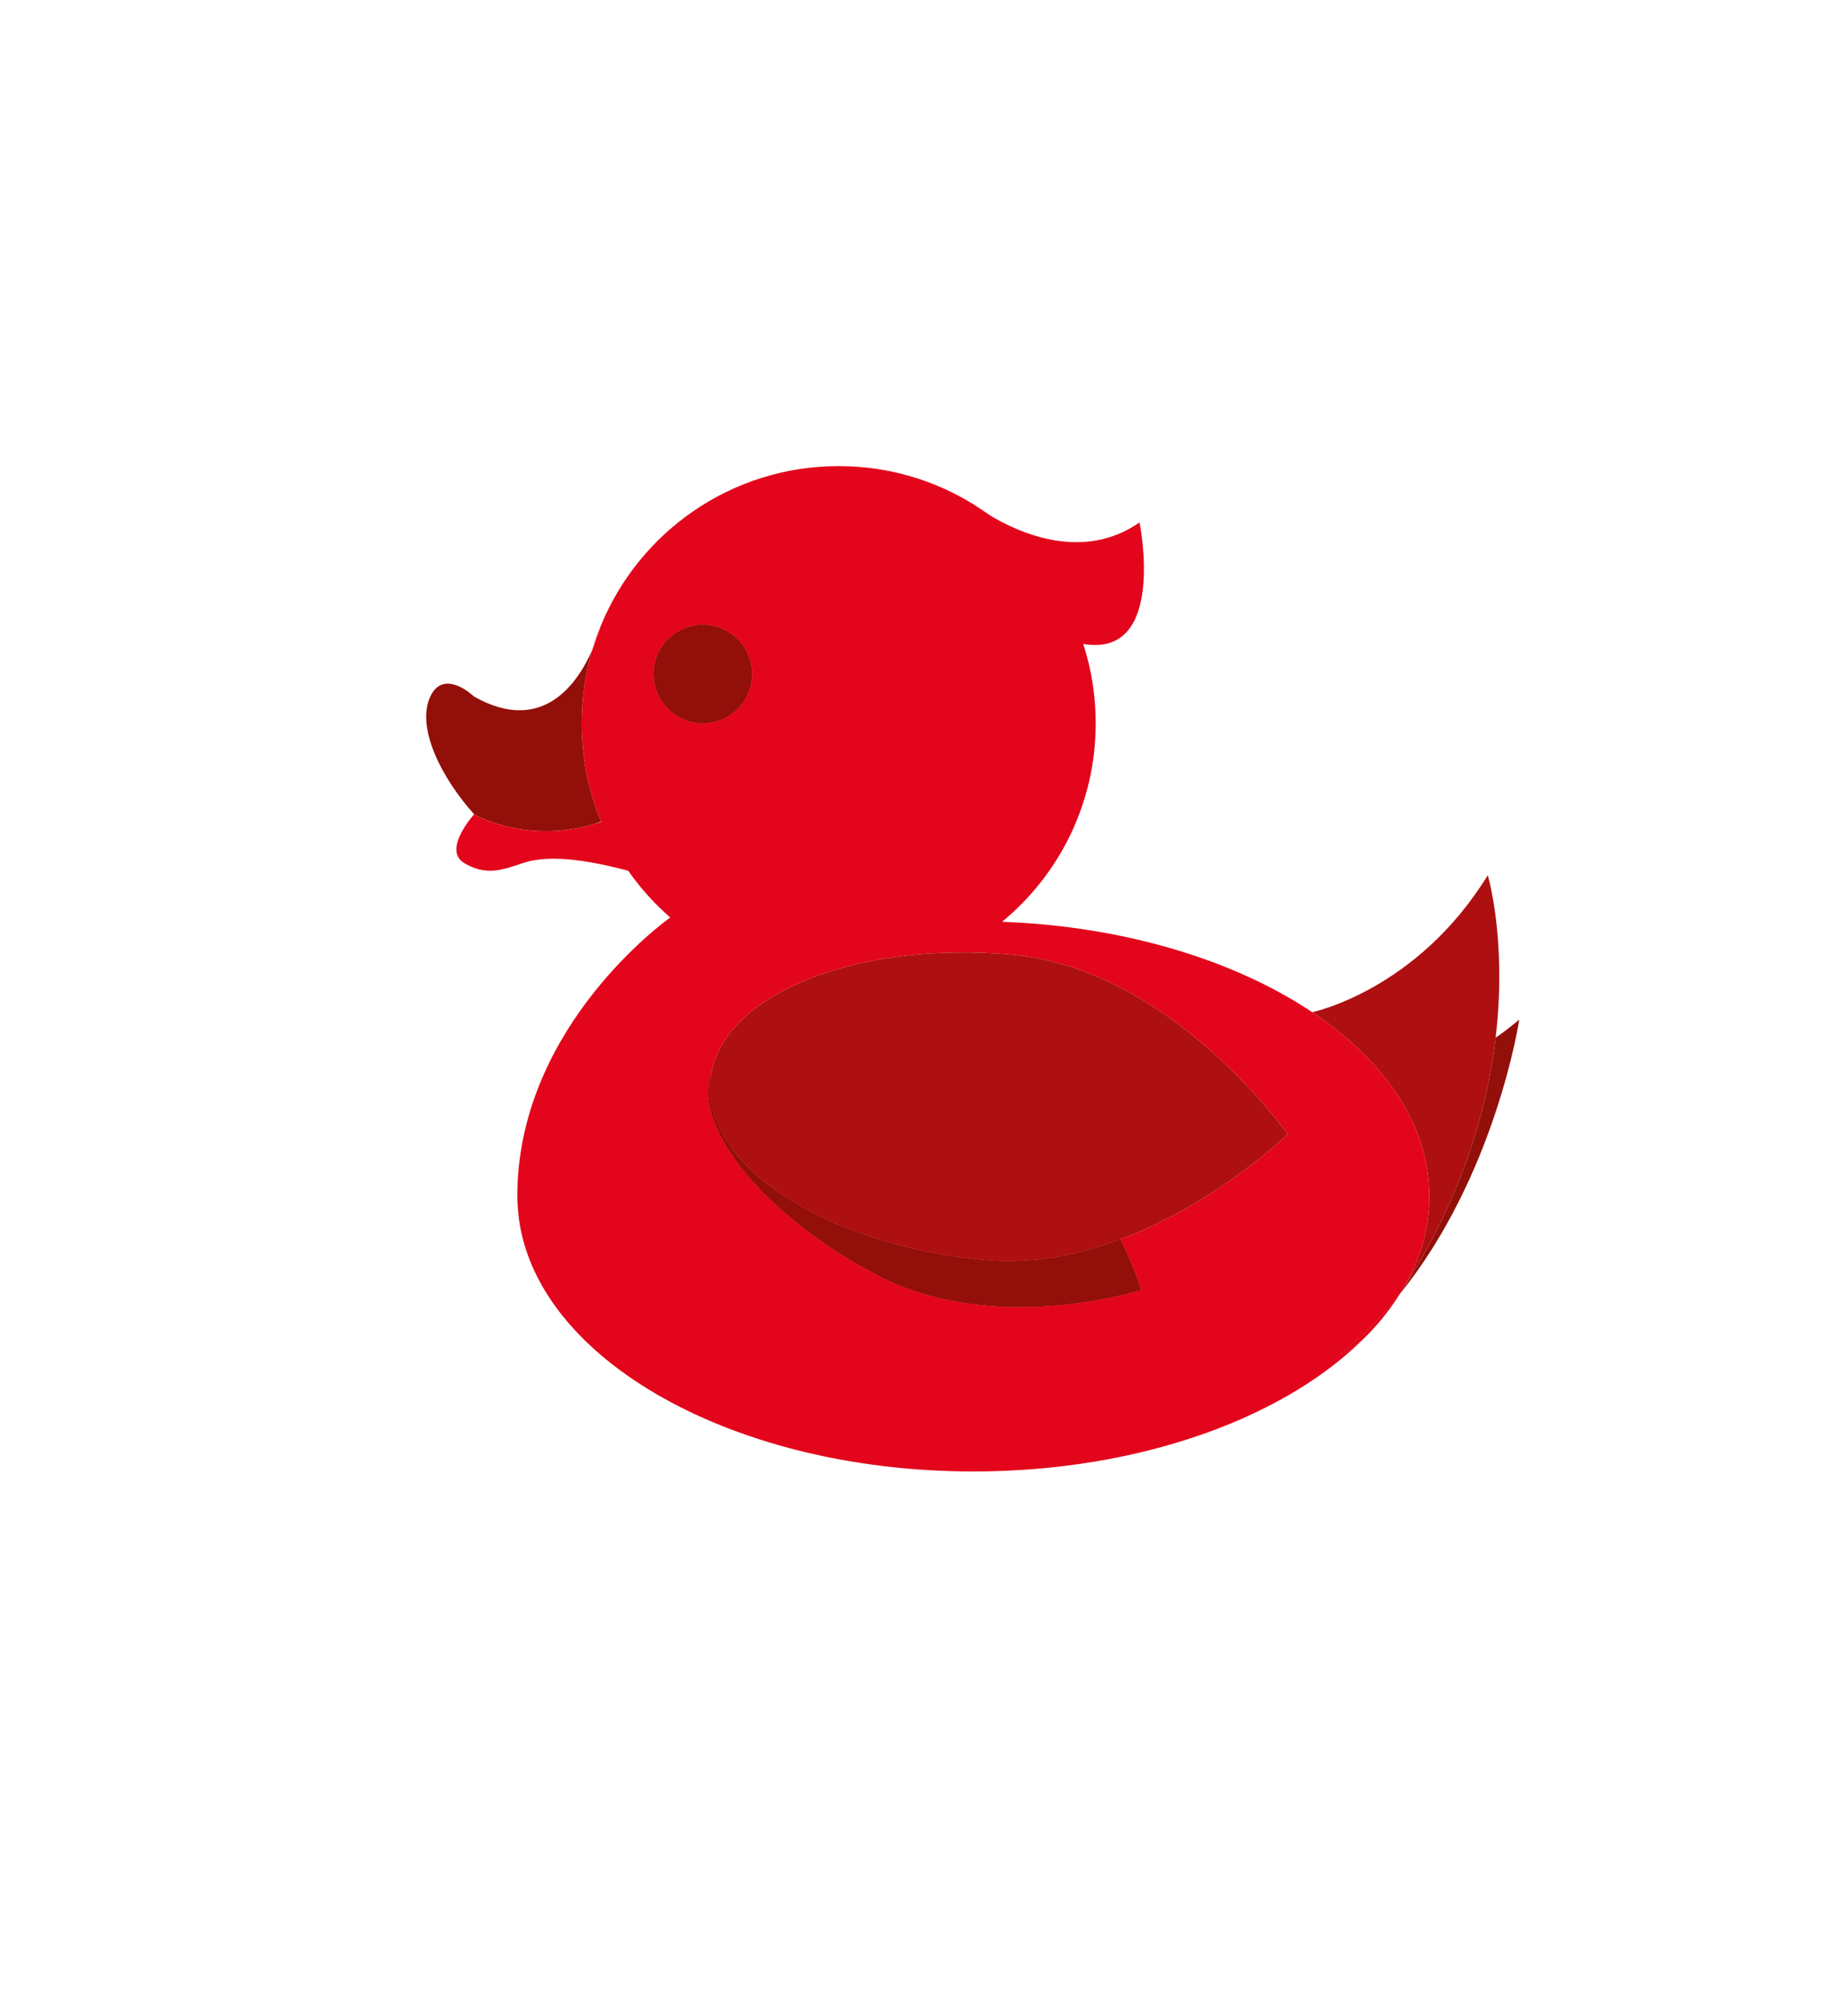 <?xml version="1.0" encoding="UTF-8"?>
<svg xmlns="http://www.w3.org/2000/svg" id="Ente" viewBox="0 0 294 320">
  <defs>
    <style>.cls-1{fill:#930f0a;}.cls-2{fill:#ae0f11;}.cls-3{fill:#e3051b;}</style>
  </defs>
  <path class="cls-1" d="M241.7,162.16s-3.7,24.76-19.05,43.7c.12-.18,.23-.37,.35-.56,9.65-14.9,13.6-28.97,14.94-40.26,1.25-.87,2.51-1.83,3.76-2.88Z"></path>
  <path class="cls-2" d="M222.6,205.93c-.71,1.08-1.41,2.06-2.09,2.96-.33,.44-.68,.87-1.05,1.29-.35,.41-.7,.81-1.07,1.22-.2,.22-.4,.43-.6,.64-1.65,1.65-3.21,2.75-4.68,3.38,3.57-2.85,6.72-6.07,9.49-9.49Z"></path>
  <path class="cls-2" d="M237.94,165.04c-1.34,11.29-5.29,25.36-14.94,40.26,2.85-4.69,4.4-9.76,4.4-15.04,0-6.24-2.16-12.17-6.07-17.54-3.13-4.32-7.4-8.28-12.57-11.74,0,0,16.64-3.43,27.93-21.78,0,0,3.09,10.29,1.25,25.84Z"></path>
  <path class="cls-3" d="M181.55,205.17s-23.32,7.46-42.06-2.39c-10.82-5.69-19.24-13.06-23.57-19.91-2.85-4.5-3.93-8.77-2.76-12.2-.07,.39-.12,.78-.16,1.18-.34,3.68,.88,7.31,3.36,10.69,6.56,8.95,21.9,16.14,40.31,17.85,7.61,.71,14.99-.81,21.59-3.29,2.28,4.71,3.29,8.07,3.29,8.07Z"></path>
  <path class="cls-3" d="M222.6,205.93c-.63,1.01-1.33,1.99-2.09,2.96-.33,.44-.68,.87-1.05,1.29-.35,.41-.7,.81-1.07,1.22-.2,.22-.4,.43-.6,.64-1.65,1.65-3.21,2.75-4.68,3.38,3.57-2.85,6.72-6.07,9.49-9.49Z"></path>
  <path class="cls-3" d="M116.36,182.54c-.14,.11-.29,.23-.44,.33-2.85-4.5-3.93-8.77-2.76-12.2-.07,.39-.12,.78-.16,1.18-.34,3.68,.88,7.31,3.36,10.69Z"></path>
  <path class="cls-1" d="M95.63,130.65c-.36,.16-.74,.3-1.12,.42-.09,.03-.19,.06-.29,.08-.09,.04-.19,.06-.29,.09-.04,.01-.08,.02-.12,.03-.05,.01-.09,.03-.13,.03-.45,.12-.89,.23-1.32,.31-.22,.05-.44,.1-.65,.13-.22,.05-.44,.09-.66,.11-.27,.05-.54,.09-.8,.12-.3,.04-.59,.08-.88,.1-.2,.02-.39,.04-.59,.05-.06,0-.12,.01-.18,.01-.2,.02-.4,.03-.59,.03-.2,.01-.4,.02-.59,.02-7.2,.16-11.99-2.68-11.99-2.68-5.11-5.66-9.17-13.58-7.06-18.53,2.13-4.94,7.06-.18,7.06-.18,10.94,6.16,16.52-2.19,18.82-7.49-1.11,3.72-1.71,7.65-1.71,11.73,0,5.53,1.1,10.81,3.09,15.62Z"></path>
  <path class="cls-1" d="M95.59,99.52s0,.02-.02,.03c.01-.03,.01-.04,.01-.04h0Z"></path>
  <path class="cls-3" d="M154.86,80.2c.12,.09,1.1,.85,2.69,1.8-.87-.64-1.77-1.24-2.69-1.8Z"></path>
  <path class="cls-3" d="M221.33,172.72c-3.13-4.32-7.4-8.28-12.57-11.74-12.32-8.24-29.78-13.65-49.34-14.38,9.1-7.49,14.9-18.86,14.9-31.57,0-4.4-.7-8.64-1.99-12.62,13.38,2.3,8.96-19.32,8.96-19.32-8.95,6.23-19.03,1.73-23.74-1.09-1.59-.95-2.57-1.71-2.69-1.8h-.01c-6.23-3.86-13.57-6.07-21.42-6.07-17.09,0-31.74,10.49-37.84,25.39,0,.01,0,.02-.02,.03t-.01,.02c-.08,.31-.48,1.83-1.31,3.73-1.11,3.72-1.71,7.65-1.71,11.73,0,5.53,1.1,10.81,3.09,15.62h.01s0,.04,.02,.06c-.39,.13-.77,.25-1.15,.36-.09,.03-.19,.06-.29,.08-.09,.04-.19,.06-.29,.09-.04,.01-.08,.02-.12,.03-.05,.01-.09,.03-.13,.03-.45,.12-.89,.23-1.32,.31-.22,.05-.44,.1-.65,.13-.22,.05-.44,.09-.66,.11-.27,.05-.54,.09-.8,.12-.3,.04-.59,.08-.88,.1-.2,.02-.39,.04-.59,.05-.06,0-.12,.01-.18,.01-.2,.02-.4,.03-.59,.03-.2,.01-.4,.02-.59,.02-7.2,.16-11.99-2.68-11.99-2.68,0,0-5.11,5.64-1.58,7.76,3.52,2.11,6.17,1.06,9.34,0,3.18-1.06,8.08-1.08,16.75,1.22,1.91,2.74,4.17,5.24,6.69,7.44-.72,.52-23.68,17.02-24.32,43.21-.02,.37-.02,.75-.02,1.13,0,.48,.02,.92,.06,1.35,1.18,23.54,33.18,42.41,72.5,42.41,26.92,0,50.42-8.84,62.94-21.98-1.65,1.65-3.21,2.75-4.68,3.38,3.57-2.85,6.72-6.07,9.49-9.49,.02-.02,.04-.04,.05-.07,.12-.18,.23-.37,.35-.56,2.85-4.69,4.4-9.76,4.4-15.04,0-6.24-2.16-12.17-6.07-17.54ZM103.98,107.19c0-4.32,3.51-7.83,7.83-7.83s7.84,3.51,7.84,7.83-3.51,7.84-7.84,7.84-7.83-3.51-7.83-7.84Zm90.46,81.42c-2.84,1.92-6.17,3.94-9.87,5.75-2,.99-4.11,1.92-6.31,2.74,2.28,4.71,3.29,8.07,3.29,8.07,0,0-23.32,7.46-42.06-2.39-10.82-5.69-19.24-13.06-23.57-19.91-2.85-4.5-3.93-8.77-2.76-12.2,1.18-6.36,7.01-11.62,15.62-15.02,3.53-1.39,7.52-2.47,11.86-3.18,3.56-.59,7.36-.93,11.31-.98,3-.05,6.08,.07,9.22,.36,14.46,1.34,26.62,10.42,34.41,17.99,2.32,2.25,4.25,4.36,5.74,6.1,2.28,2.67,3.52,4.44,3.52,4.44,0,0-3.95,3.87-10.4,8.23Z"></path>
  <path class="cls-3" d="M95.56,99.57c-.08,.31-.48,1.83-1.31,3.73,.38-1.27,.82-2.51,1.31-3.73Z"></path>
  <path class="cls-3" d="M119.65,107.19c0,4.33-3.51,7.84-7.84,7.84s-7.83-3.51-7.83-7.84,3.51-7.83,7.83-7.83,7.84,3.51,7.84,7.83Z"></path>
  <path class="cls-1" d="M181.55,205.17s-23.32,7.46-42.06-2.39c-10.82-5.69-19.24-13.06-23.57-19.91-2.85-4.5-3.93-8.77-2.76-12.2-.07,.39-.12,.78-.16,1.18-.34,3.68,.88,7.31,3.36,10.69,6.56,8.95,21.9,16.14,40.31,17.85,7.61,.71,14.99-.81,21.59-3.29,2.28,4.71,3.29,8.07,3.29,8.07Z"></path>
  <path class="cls-2" d="M204.84,180.38s-3.95,3.87-10.4,8.23c-2.84,1.92-6.17,3.94-9.87,5.75-2,.99-4.11,1.92-6.31,2.74-6.6,2.48-13.98,4-21.59,3.29-18.41-1.71-33.75-8.9-40.31-17.85-2.48-3.38-3.7-7.01-3.36-10.69,.04-.4,.09-.79,.16-1.18,1.18-6.36,7.01-11.62,15.62-15.02,3.53-1.39,7.52-2.47,11.86-3.18,3.56-.59,7.36-.93,11.31-.98,3-.05,6.08,.07,9.22,.36,14.46,1.34,26.62,10.42,34.41,17.99,2.32,2.25,4.25,4.36,5.74,6.1,2.28,2.67,3.52,4.44,3.52,4.44Z"></path>
  <path class="cls-1" d="M119.65,107.19c0,4.33-3.51,7.84-7.84,7.84s-7.83-3.51-7.83-7.84,3.51-7.83,7.83-7.83,7.84,3.51,7.84,7.83Z"></path>
</svg>
